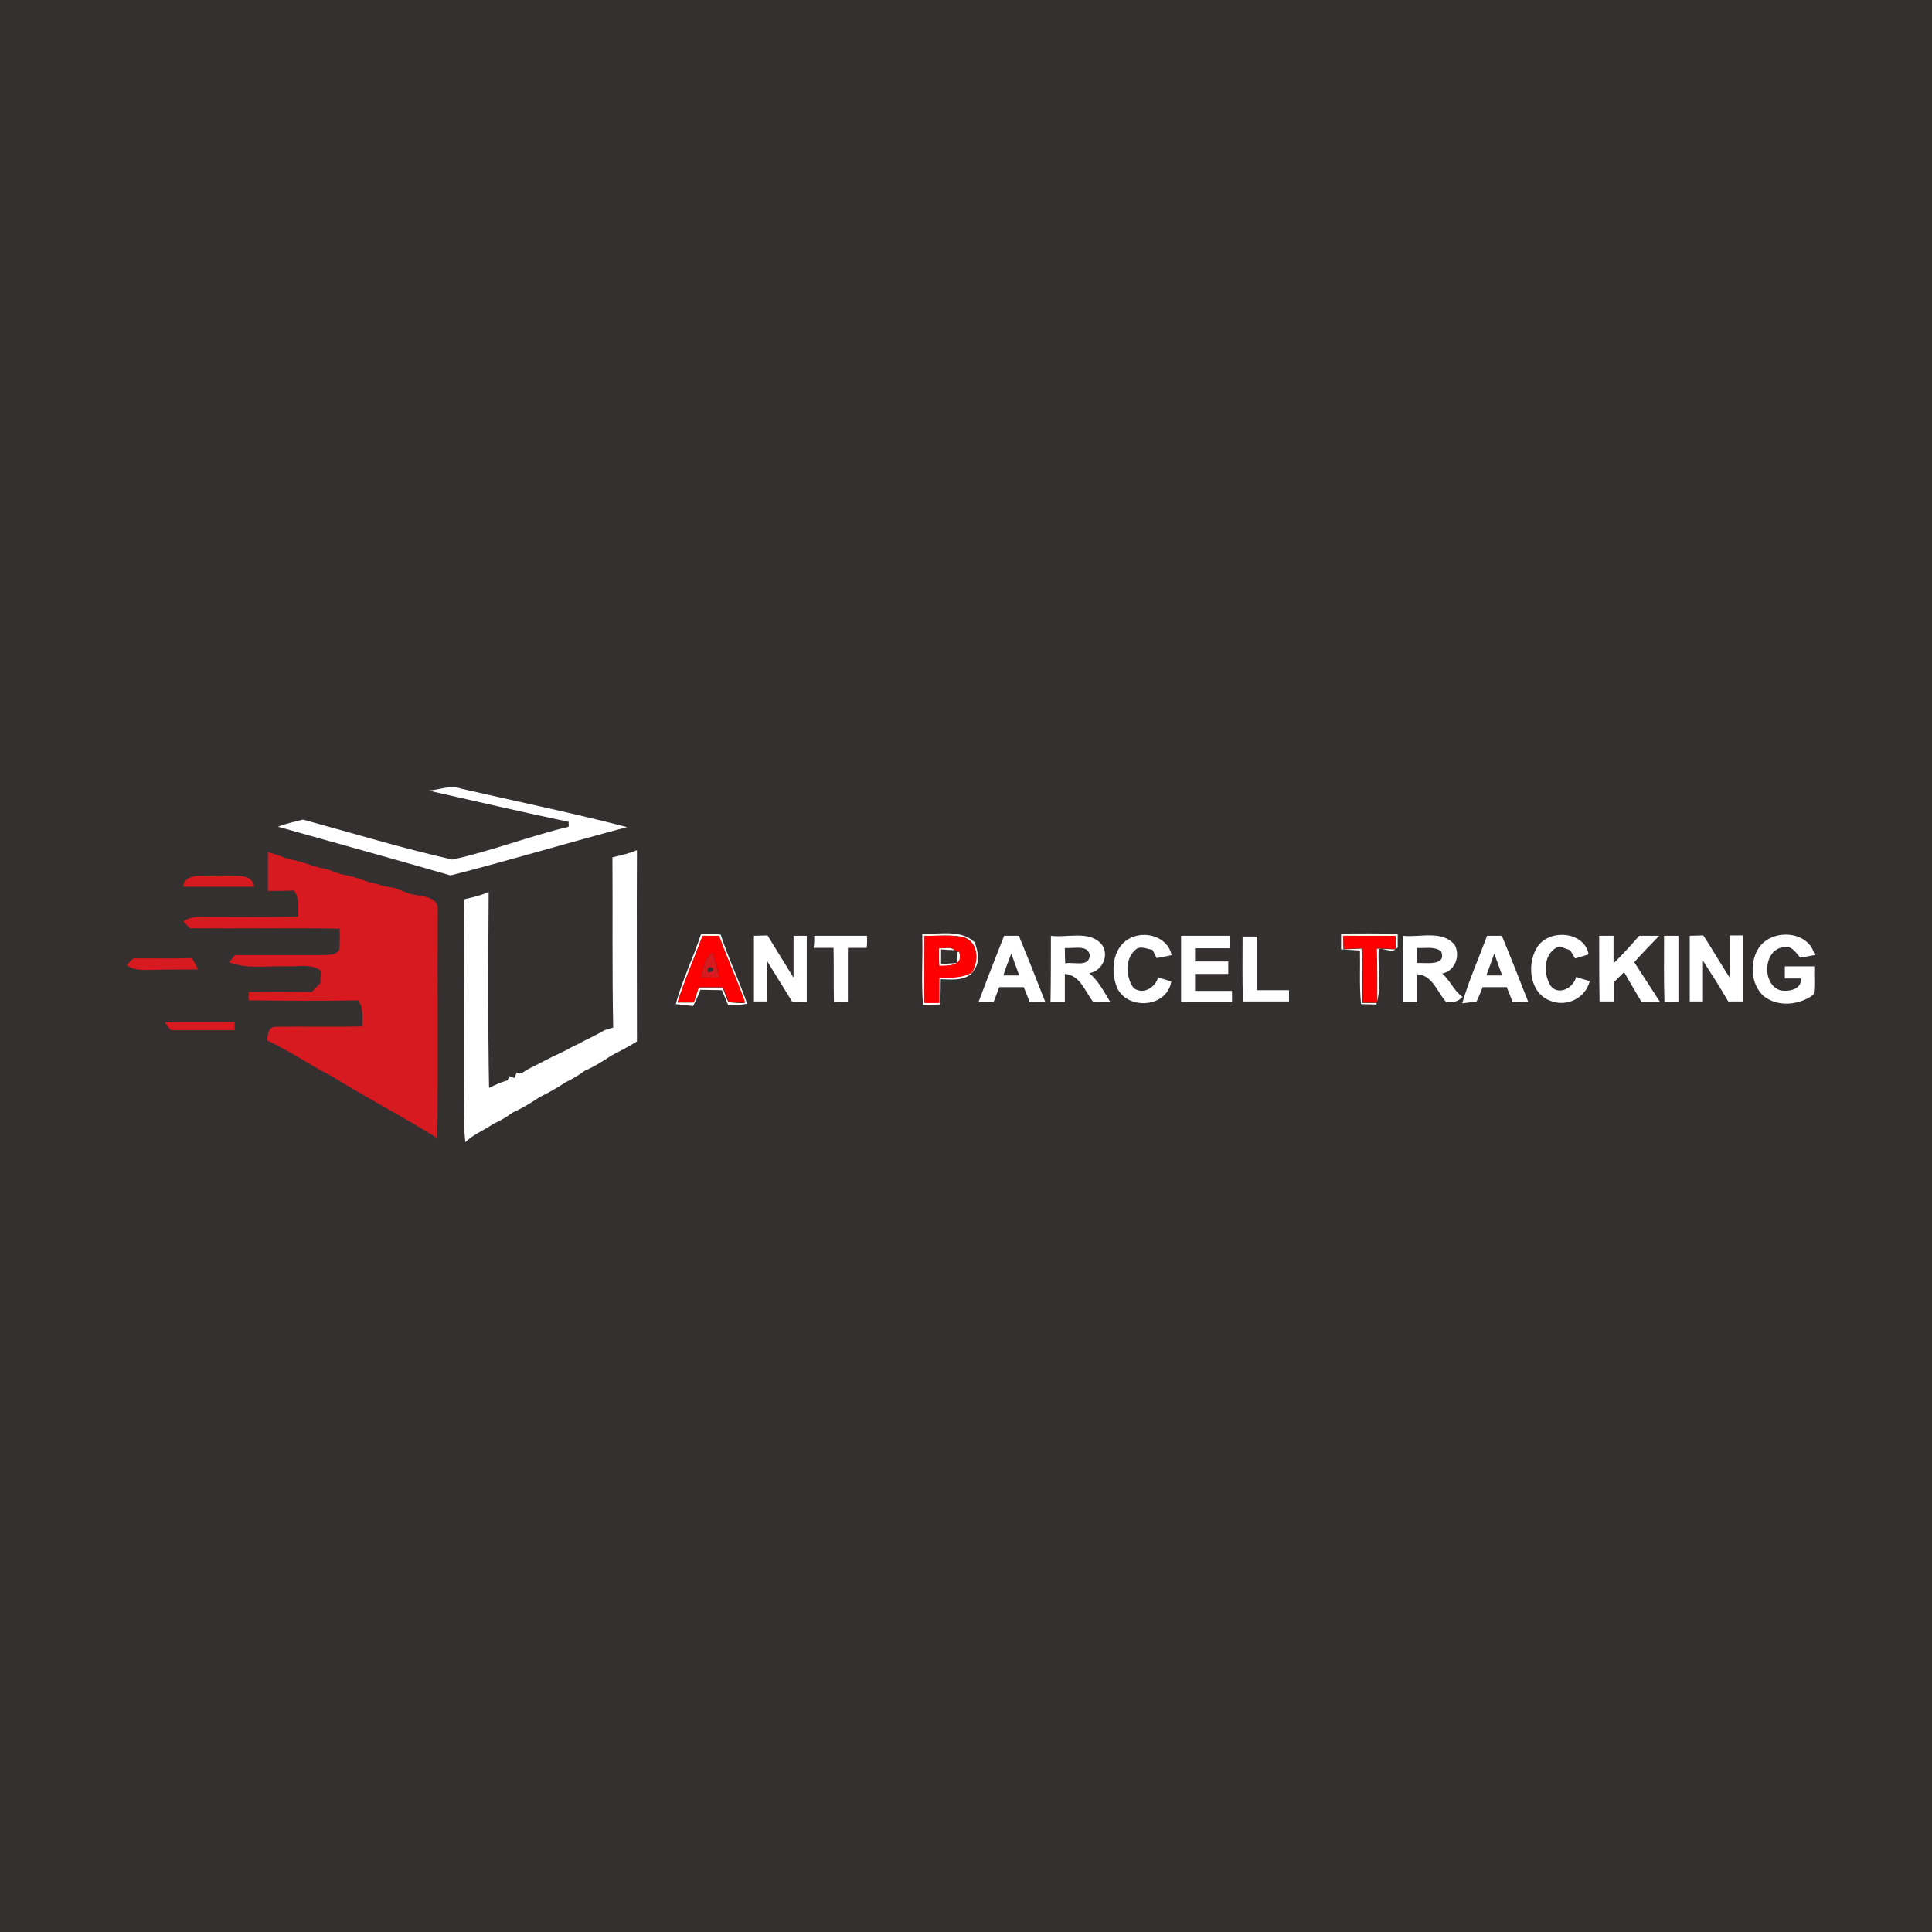 <?xml version="1.0" encoding="utf-8"?>
<!-- Generator: Adobe Illustrator 21.1.0, SVG Export Plug-In . SVG Version: 6.00 Build 0)  -->
<svg version="1.1" id="Layer_1" xmlns="http://www.w3.org/2000/svg" xmlns:xlink="http://www.w3.org/1999/xlink" x="0px" y="0px"
	 viewBox="0 0 512 512" style="enable-background:new 0 0 512 512;" xml:space="preserve">
<style type="text/css">
	.st0{fill:#34302F;}
	.st1{fill:#FFFFFF;}
	.st2{fill:#D71920;}
	.st3{fill:#FF0000;}
</style>
<rect y="0" class="st0" width="512" height="512"/>
<g id="_x23_ffffffff">
	<path class="st1" d="M113.5,209.5c2.9-0.1,5.8-1.6,8.7-0.5c14.7,3.4,29.4,6.4,44,10.2c-15.6,4.1-31.1,8.8-46.8,12.8
		c-15.2-4.4-30.4-8.6-45.7-12.9c2.1-0.9,4.4-1.3,6.6-1.9c13.2,3.6,26.3,7.6,39.6,10.6c10.4-2.3,20.4-6.2,30.8-8.7l0-1.3
		C138.3,215.2,125.9,212.3,113.5,209.5z"/>
	<path class="st1" d="M162.3,227.2c2.2-0.5,4.4-1,6.5-1.9c-0.1,16.9,0,33.8,0,50.7c-2.3,1.4-4.6,2.6-6.9,3.8c-2.2,1.5-4.5,2.9-7,4
		c-1.6,1.2-3.3,2.2-5,3c-2.2,1.5-4.6,2.8-7,4c-2.2,1.5-4.5,2.9-7,4c-1.6,1.2-3.3,2.2-5.1,3c-2.5,1.7-5.3,2.8-7.5,4.9
		c-0.6-6.2-0.2-12.5-0.3-18.7c0.1-15.2-0.2-30.5,0.1-45.7c2.2-0.5,4.3-1,6.4-1.9c-0.1,17.3-0.2,34.6,0.1,51.9c1.6-0.8,3.2-1.5,4.9-2
		c0.1-0.3,0.4-0.8,0.5-1.1l1.4,0.5c0.1-0.4,0.4-1.1,0.5-1.5l1.2,0.3c0.5-0.3,1.5-1,2.1-1.3c2.7-1.3,5.3-2.8,8-4c0.5-0.3,1.5-0.7,2-1
		c0.5-0.3,1.5-0.8,2.1-1.1c0.5-0.2,1.5-0.7,2-1c0.5-0.3,1.5-0.8,2-1c1.3-0.7,2.6-1.3,3.9-2.1c0.6-0.2,1.7-0.5,2.3-0.7
		C162.2,257.4,162.4,242.3,162.3,227.2z"/>
	<path class="st1" d="M185.8,247.5c1.7,0,3.5,0,5.2,0.2c2,6.2,4.9,12.1,7,18.3c-1.7,0.3-3.3,0.4-5,0.4c-0.6-1.3-1.1-2.7-1.7-4
		c-1.9,0-3.8-0.1-5.7-0.1c-0.5,1.5-1.2,2.9-1.9,4.3c-1.5-0.2-3.1-0.3-4.6-0.5C180.8,259.6,183.8,253.7,185.8,247.5 M186.2,248
		c-2.2,5.9-4.7,11.7-6.7,17.7c1.4,0,2.9,0,4.3,0c0.4-1.3,0.9-2.6,1.3-4c2.1,0,4.3,0,6.4,0c0.5,1.3,0.9,2.5,1.5,3.8
		c1.4,0.3,2.9,0.4,4.4,0.3c-2-6-4.7-11.8-6.9-17.7C189.1,248,187.6,248,186.2,248z"/>
	<path class="st1" d="M244.4,247.4c4.7,0.3,10.1-1.2,13.9,2.3c0.8,2.3,1.5,4.9,0,7.1c-1.7,3.3-5.9,2.8-9,2.7c0,2.2,0,4.5-0.2,6.7
		c-1.5,0-3,0.1-4.5,0.1C244.1,260,244.6,253.7,244.4,247.4 M245,248c0,5.9,0,11.8,0,17.7c1,0,2.9,0,3.9,0c0-2.2,0-4.4,0-6.7
		c2.9,0,6,0.2,8.7-1.4c1.8-3,1.7-7.7-2-9.2C252.1,247.6,248.5,248.1,245,248z"/>
	<path class="st1" d="M355.4,247.4c5,0,10-0.1,15,0.1c0,1.2,0,2.4,0,3.6c-0.3,0.2-1,0.7-1.3,1c-0.9-0.2-2.7-0.6-3.7-0.8
		c-0.4,5,0.9,10.1-0.7,14.9c-1.4,0-2.7-0.1-4-0.1c-0.5-4.7-0.2-9.5-0.3-14.2c-1.7-0.1-3.3-0.2-5-0.3
		C355.4,250.3,355.4,248.9,355.4,247.4 M356,248c0,0.9,0,2.7,0,3.6c1.6-0.1,3.2-0.1,4.8-0.2c0.3,4.8,0.1,9.6,0.2,14.4
		c1,0,2.9,0,3.8,0c0-4.8,0.1-9.6-0.1-14.4c1.7,0.1,3.4,0.1,5,0.2c0-0.9,0-2.6,0-3.5C365.2,248,360.6,248,356,248z"/>
	<path class="st1" d="M199.8,248c0.9,0,2.7-0.1,3.6-0.1c2.3,3.7,4.6,7.5,6.9,11.2c0-3.7,0-7.4,0-11.1c0.9,0,2.6,0,3.5,0
		c0,5.8,0,11.7,0,17.5c-1.3,0-2.6,0-3.9-0.1c-2.2-3.6-4.4-7.1-6.6-10.7c0,3.6,0,7.2,0,10.7c-0.9,0-2.6,0-3.5,0
		C199.8,259.7,199.8,253.8,199.8,248z"/>
	<path class="st1" d="M215.8,248c4.7,0,9.4,0,14,0c0,1.1,0,2.2-0.1,3.2c-1.7,0-3.3,0-5,0c0,4.7,0,9.5,0,14.2c-1.2,0-2.5,0.1-3.7,0.1
		c-0.1-4.8,0-9.6-0.1-14.3c-1.8,0-3.5,0-5.3,0C215.8,250.4,215.8,248.8,215.8,248z"/>
	<path class="st1" d="M266.1,248c1.3,0,2.6,0,3.9,0c2.4,5.8,4.7,11.6,7,17.5c-1,0-3.1,0-4.1,0.1c-0.5-1.3-1.1-2.7-1.6-4
		c-2.2,0-4.3,0-6.5,0c-0.5,1.3-1,2.7-1.5,4c-1,0-3,0-4,0C261.5,259.7,263.8,253.8,266.1,248 M265.9,258.5c1.4,0,2.8,0,4.2,0
		c-0.7-1.9-1.4-3.9-2.1-5.8C267.3,254.6,266.5,256.5,265.9,258.5z"/>
	<path class="st1" d="M278.5,248c4.4,0.6,10.1-1.5,13.4,2.2c2.2,2.8,0.3,7.1-3.2,7.7c2.4,2.1,3.9,4.9,5.5,7.6c-1.5,0-3.1,0-4.6-0.1
		c-2.1-2.8-3.4-7-7.4-7.3c0,2.5,0,4.9,0,7.4c-0.9,0-2.8,0-3.8,0C278.5,259.7,278.5,253.8,278.5,248 M282.2,251.2
		c0,1.4,0,2.7,0.1,4.1c2.1-0.5,6.4,1.2,6.5-2.2C288.3,250.2,284.3,251.5,282.2,251.2z"/>
	<path class="st1" d="M299,248.9c4.1-2.5,10.4-0.8,11.5,4.2c-1.3,0.3-2.6,0.6-4,0.8c-0.3-0.6-0.8-1.7-1.1-2.2
		c-1.6-0.2-3.4-1.3-4.7,0.2c-2.6,2.4-2.3,7-0.4,9.8c2.4,2.1,5.9,0.1,6.6-2.7c1.2,0.4,2.3,0.7,3.5,1.1c-1.1,6.9-11.4,7.7-14.3,1.8
		C294.3,257.7,294.7,251.5,299,248.9z"/>
	<path class="st1" d="M313,248c4.3,0,8.7,0,13,0c0,0.8,0,2.4,0,3.3c-3.1,0-6.2,0-9.3,0c0,1.2,0,2.3,0,3.5c2.9,0,5.8,0,8.8,0
		c0,0.8,0,2.4,0,3.3c-2.9,0-5.8,0-8.8,0c0,1.5,0,3,0,4.5c3.3,0,6.5,0,9.8,0c0,1,0,2,0,3c-4.5,0-9,0-13.5,0
		C313,259.7,313,253.8,313,248z"/>
	<path class="st1" d="M329.3,248.2c1.2,0,2.5,0,3.8,0c0,4.8,0,9.5,0,14.2c2.8,0,5.7,0,8.5,0c0,0.8,0,2.3,0,3c-4.1,0-8.2,0-12.2,0
		C329.2,259.8,329.3,254,329.3,248.2z"/>
	<path class="st1" d="M371.8,248c4.5,0.5,10.4-1.6,13.7,2.4c1.6,2.9,0.1,6.9-3.3,7.6c2.1,1.8,3.1,4.6,5.4,6.2
		c-1.2,1.2-2.7,1.7-4.4,1.3c-2.3-2.6-3.6-7.1-7.6-7.3c0,2.5,0,4.9,0,7.4c-0.9,0-2.8,0-3.8,0C371.8,259.7,371.8,253.8,371.8,248
		 M375.5,251.2c0,1.3,0,2.7,0,4c2.3-0.1,8,0.9,6.4-3.1C380.1,250.7,377.6,251.4,375.5,251.2z"/>
	<path class="st1" d="M394.1,248c1.3,0,2.6,0,3.9,0c2.4,5.8,4.7,11.6,7,17.5c-1,0-3.1,0-4.1,0.1c-0.5-1.3-1.1-2.7-1.6-4
		c-2.1,0-4.3,0-6.4,0c-0.5,1.3-1,2.6-1.6,3.8c-0.9,0.1-2.9,0.4-3.8,0.5C389.3,259.7,391.9,253.9,394.1,248 M393.9,258.5
		c1.4,0,2.8,0,4.2,0c-0.7-1.9-1.4-3.8-2.1-5.8C395.3,254.7,394.6,256.6,393.9,258.5z"/>
	<path class="st1" d="M407.2,251.3c2.9-5.2,12.6-4.7,13.8,1.6c-1.2,0.4-2.4,0.8-3.6,1.1c-0.3-0.6-1-1.7-1.3-2.2
		c-1-0.3-1.9-0.7-2.8-1c-4.3,1.4-4.4,7.2-2.4,10.4c2.1,2.8,6.1,0.6,6.8-2.3c1.2,0.4,2.4,0.8,3.6,1.1c-1.1,4.4-5.9,6.9-10.2,5.3
		C405.5,263.5,404.5,255.9,407.2,251.3z"/>
	<path class="st1" d="M423.8,248c0.9,0,2.8,0,3.8,0c0,2.4,0,4.9,0,7.3c2.4-2.3,4.6-4.8,6.8-7.3c1.7,0,3.5,0,5.3,0
		c-2.2,2.3-4.5,4.6-6.6,7c2.3,3.5,4.5,7,6.8,10.5c-1.6,0-3.3,0-4.9,0c-1.5-2.6-3.1-5.2-4.6-7.9c-0.9,0.9-1.8,1.8-2.7,2.7
		c0,1.7,0,3.4,0,5.1c-0.9,0-2.8,0-3.8,0C423.8,259.7,423.8,253.8,423.8,248z"/>
	<path class="st1" d="M441,248c1.3,0,2.5,0,3.8,0c0,5.8,0,11.6,0,17.4c-1.2,0-2.5,0.1-3.7,0.1C440.9,259.7,441,253.9,441,248z"/>
	<path class="st1" d="M447.8,248c0.9,0,2.7-0.1,3.6-0.1c2.4,3.7,4.6,7.5,7,11.2c0-3.7,0-7.4,0-11.2c0.9,0,2.6,0,3.5,0
		c0,5.8,0,11.7,0,17.5c-1.3,0-2.6,0-3.9,0c-2.1-3.7-4.4-7.2-6.7-10.8c0,3.6,0,7.2,0,10.8c-0.9,0-2.6,0-3.5,0
		C447.8,259.7,447.8,253.8,447.8,248z"/>
	<path class="st1" d="M465.8,251.7c3.1-5.7,13.5-5.4,15.1,1.4c-0.9,0.2-2.8,0.5-3.8,0.7c-1.1-1.2-2.1-3.1-4-2.8
		c-5.9,0.1-6.4,10.1-1.1,11.5c2.3,0.3,5.4-0.3,5.3-3.2c-1.4,0-2.8,0-4.3,0c0-0.8,0-2.4,0-3.2c2.6,0,5.2,0,7.8,0
		c-0.1,2.5,0.2,5-0.2,7.5c-3.8,2.8-9.5,3.4-13.3,0.3C464,260.7,463.7,255.4,465.8,251.7z"/>
	<path class="st1" d="M248.8,251.3c1.4,0.1,3-0.5,4.2,0.5c-0.9,0-2.7-0.1-3.6-0.2c0,1,0,2.9,0,3.9c1-0.1,3.1-0.2,4.1-0.3
		c0.1-1,0.2-2,0.3-2.9l0.4-0.1c1.5,3.8-2.9,3.8-5.3,3.8C248.8,254.4,248.8,252.8,248.8,251.3z"/>
</g>
<g id="_x23_d71920ff">
	<path class="st2" d="M71,225.8c1.9,0.6,3.7,1.2,5.6,1.9c3.4,0.5,6.5,2.1,9.9,2.6c1.3,0.5,2.7,1,4,1.4c2.4,0.4,4.7,1.1,7,2
		c1.4,0.3,2.8,0.6,4.1,1.1c0.9,0.2,1.9,0.3,2.8,0.5c1.4,0.5,2.7,1,4.1,1.5c2.6,0.8,7.8,0.5,7.5,4.3c-0.1,20.2,0.1,40.4-0.1,60.5
		c-9.2-5.7-18.8-10.7-28-16.4c-5.8-3-11.2-6.7-17.1-9.5c0.1-1.4,0.3-3.6,2.2-3.6c7.7-0.1,15.3,0.1,23-0.1c0-2.3,0.4-4.9-1.1-6.9
		c-9.7,0.2-19.3,0.1-29,0c0-0.5,0-1.6,0-2.2c5.6-0.1,11.1-0.1,16.7,0c0.8-0.8,1.5-1.6,2.3-2.3c0-1.1,0.1-2.3,0.1-3.4
		c-2.7-1.9-6-1-9-1.1c-5.1-0.2-10.4,0.8-15.3-1.1c0.4-0.5,1.2-1.4,1.6-1.9c7.6,0,15.2,0,22.8,0c1.7-0.1,3.8,0.3,4.8-1.4
		c0.2-1.8,0.1-3.7,0.1-5.6c-13.2-0.2-26.5,0-39.7-0.1c-0.4-0.4-1.3-1.4-1.7-1.8c2.5-1.8,5.6-1.1,8.4-1.2c7.3,0,14.7,0.1,22-0.1
		c0-2.3,0.4-4.9-1.1-6.9c-2.3,0.1-4.6,0.1-6.9,0.1C71,232.7,71,229.2,71,225.8z"/>
	<path class="st2" d="M48.6,235c0-2.3,2.5-2.9,4.3-2.9c3.4-0.1,6.8-0.1,10.1,0c1.9,0,4.3,0.7,4.3,2.9C61.1,235,54.9,235,48.6,235z"
		/>
	<path class="st2" d="M185.7,259c0.6-2.4,1.1-5,3.1-6.6c0.8,2.2,1.3,4.4,1.8,6.7C188.9,259.1,187.3,259,185.7,259 M187.9,256.3
		C186.1,259.2,191.2,256.6,187.9,256.3z"/>
	<path class="st2" d="M35.3,254c5.2-0.1,10.4,0.1,15.6-0.1c0.5,1,1.1,2,1.6,3c-3.8,0.1-7.7,0-11.5,0.1c-2.5,0-5.2,0.4-7.4-1.2
		C34,255.3,34.8,254.4,35.3,254z"/>
	<path class="st2" d="M43.7,270.9c6.2-0.1,12.3,0,18.5-0.1c0,0.5,0,1.6,0,2.2c-5.7,0-11.3,0-16.9,0
		C44.8,272.5,44.1,271.4,43.7,270.9z"/>
</g>
<g id="_x23_ff0000ff">
	<path class="st3" d="M186.2,248c1.5,0,2.9,0,4.4,0c2.1,6,4.8,11.7,6.9,17.7c-1.5,0-2.9,0-4.4-0.3c-0.5-1.2-1-2.5-1.5-3.8
		c-2.1,0-4.3,0-6.4,0c-0.4,1.3-0.8,2.6-1.3,4c-1.4,0-2.9,0-4.3,0C181.4,259.7,184,253.9,186.2,248 M185.7,259c1.6,0,3.3,0.1,4.9,0.1
		c-0.4-2.3-1-4.5-1.8-6.7C186.7,254,186.3,256.6,185.7,259z"/>
	<path class="st3" d="M245,248c3.5,0.1,7.1-0.4,10.6,0.5c3.7,1.5,3.8,6.2,2,9.2c-2.6,1.6-5.7,1.4-8.7,1.4c0,2.2,0,4.5,0,6.7
		c-1,0-2.9,0-3.9,0C244.9,259.8,245,253.9,245,248 M248.8,251.3c0,1.5,0,3.1,0,4.6c2.4,0.1,6.8,0.1,5.3-3.8l-0.4,0.1l-0.8-0.5
		C251.8,250.8,250.2,251.4,248.8,251.3z"/>
	<path class="st3" d="M356,248c4.6,0,9.3,0,13.9,0c0,0.9,0,2.6,0,3.5c-1.7-0.1-3.4-0.1-5-0.2c0.1,4.8,0.1,9.6,0.1,14.4
		c-1,0-2.9,0-3.8,0c-0.1-4.8,0.1-9.6-0.2-14.4c-1.6,0.1-3.2,0.1-4.8,0.2C356,250.6,356,248.9,356,248z"/>
</g>
</svg>
